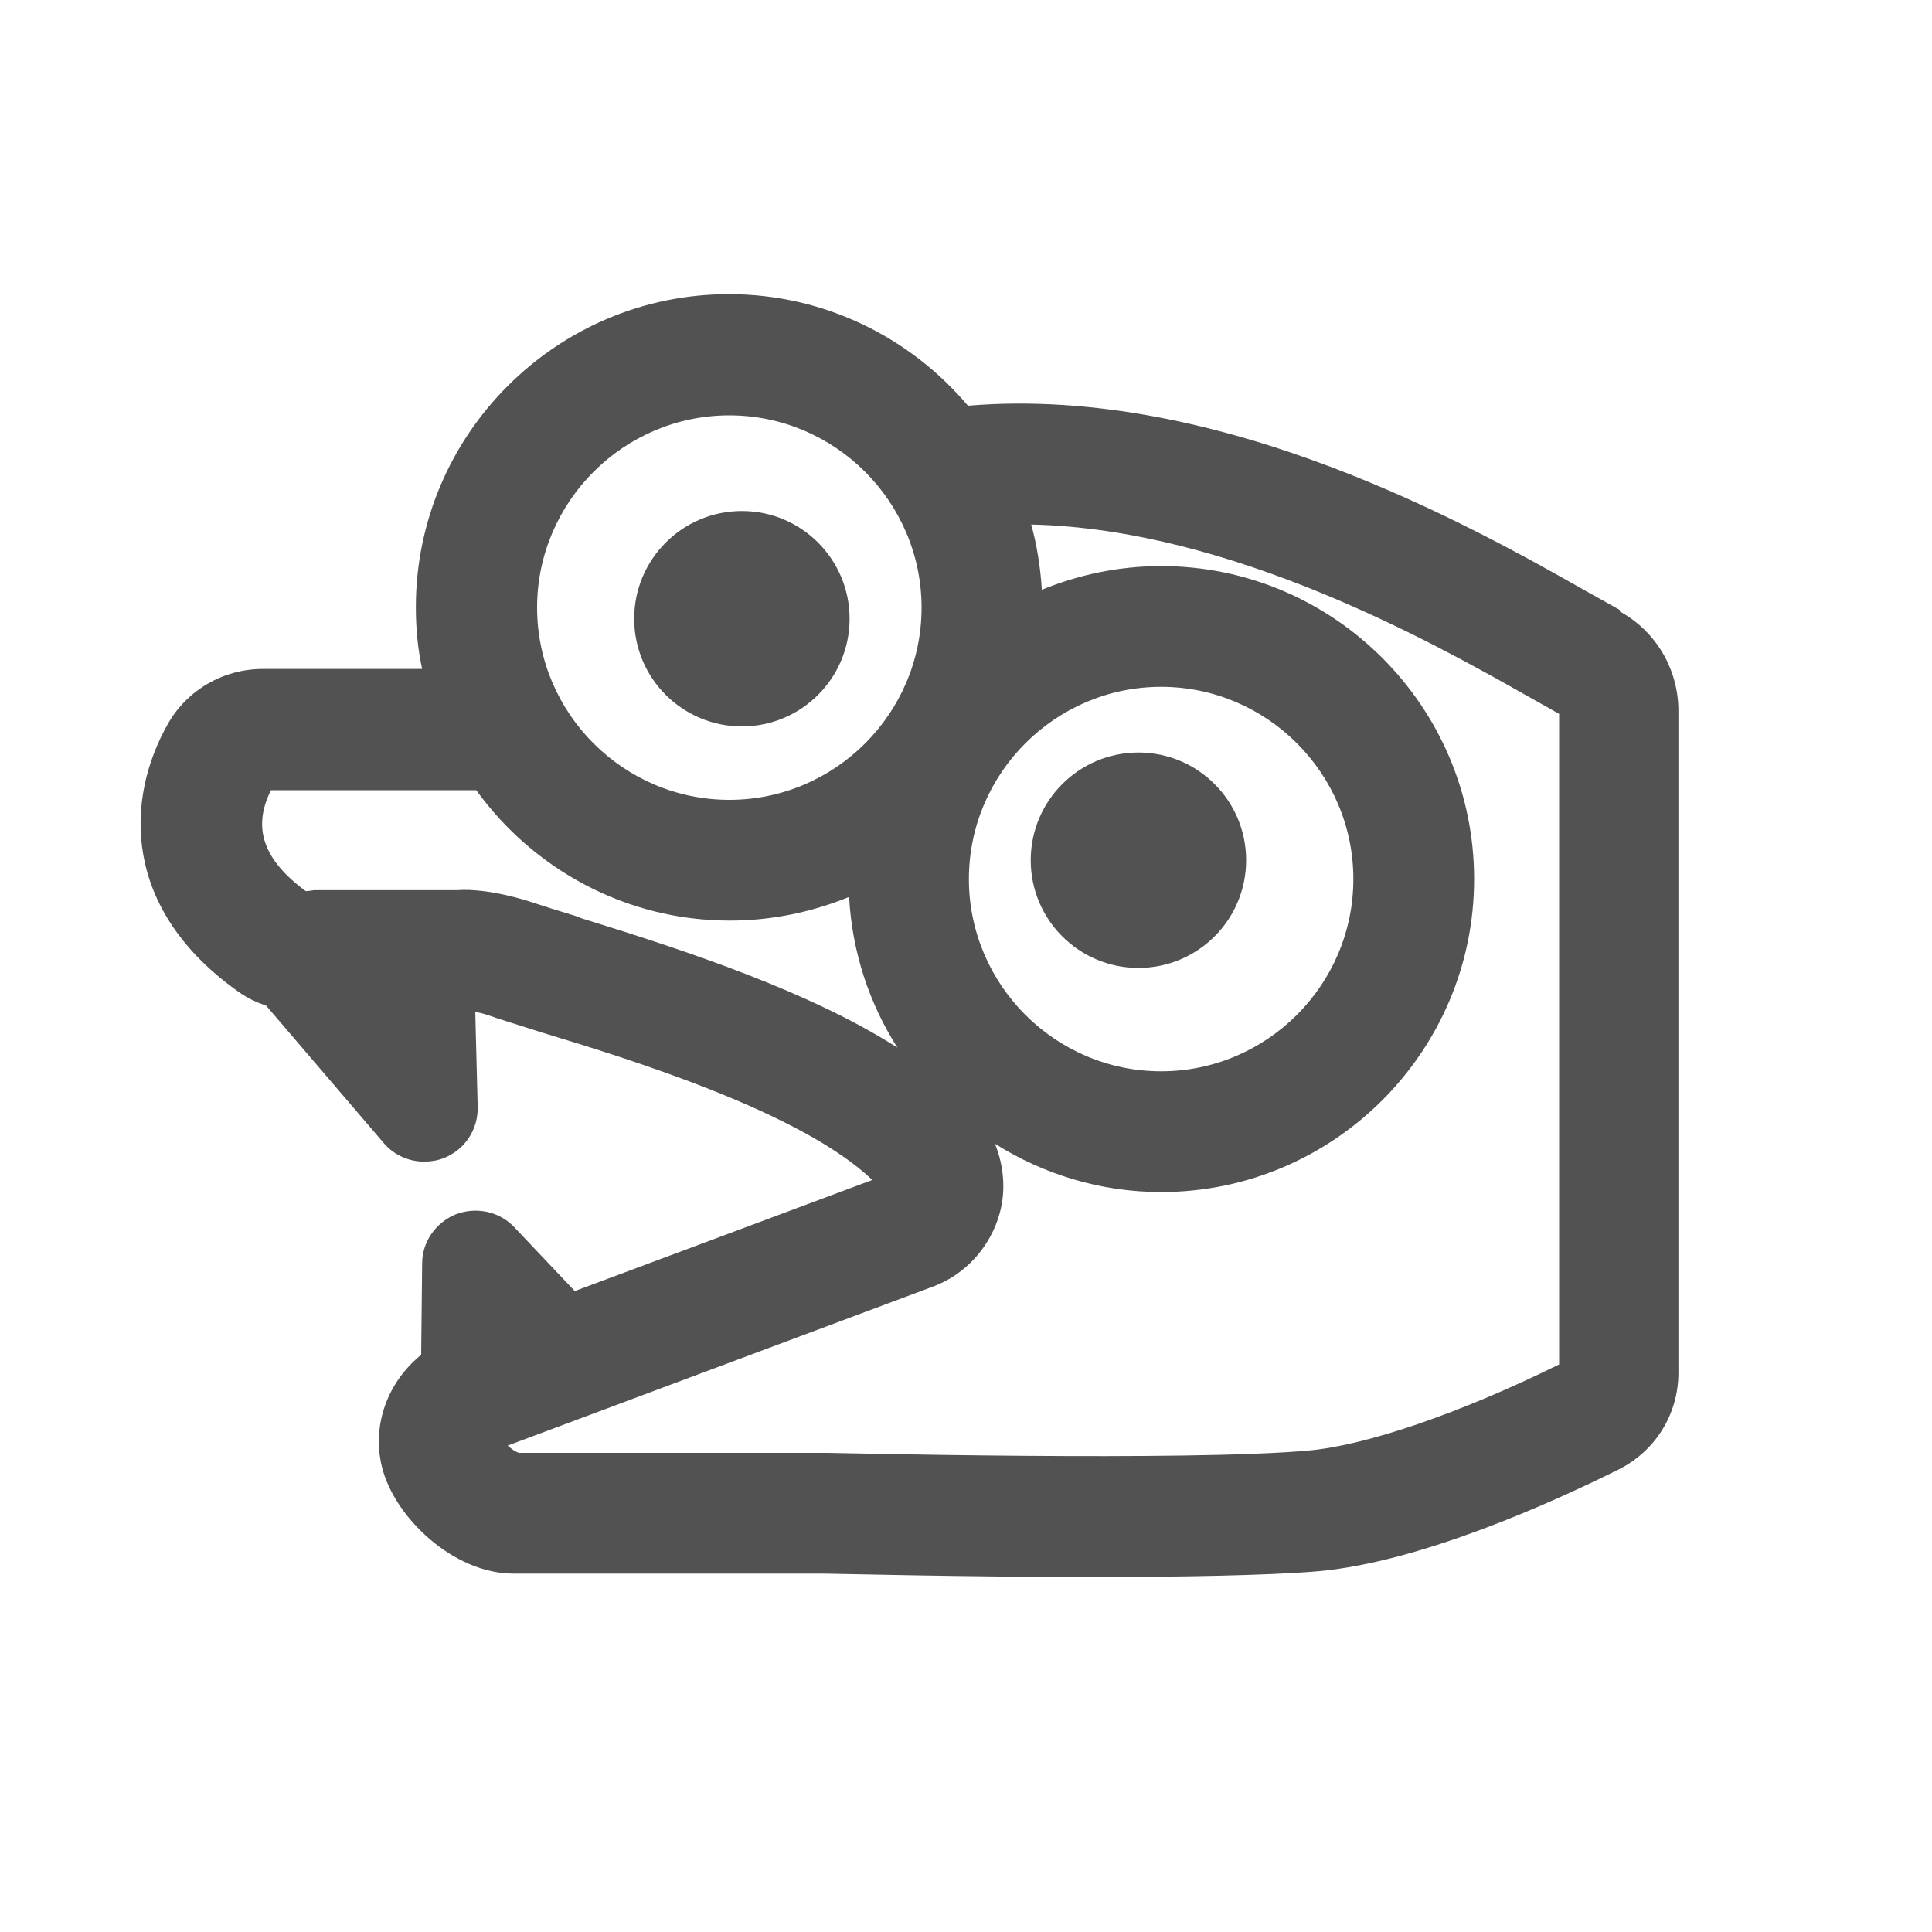 <?xml version="1.0" encoding="UTF-8"?>
<svg id="_アイコン" data-name="アイコン" xmlns="http://www.w3.org/2000/svg" viewBox="0 0 40 40">
  <defs>
    <style>
      .cls-1 {
        fill: #525252;
      }
    </style>
  </defs>
  <g id="_ニコニコスネーク" data-name="ニコニコスネーク">
    <circle class="cls-1" cx="15.36" cy="12.81" r="2.23"/>
    <circle class="cls-1" cx="23.57" cy="17.81" r="2.23"/>
    <path class="cls-1" d="M33.54,12.63c-.18-.1-.41-.23-.68-.38-2.35-1.33-7.57-4.29-12.82-3.85-1.19-1.41-2.97-2.31-4.95-2.31-3.57,0-6.48,2.91-6.48,6.48,0,.44.04.87.13,1.28h-3.3c-.81,0-1.56.43-1.96,1.13-.89,1.56-.97,3.85,1.48,5.57.19.13.37.21.55.27l2.43,2.84c.21.25.52.39.84.39.13,0,.27-.02.4-.07.44-.17.72-.59.71-1.06l-.05-1.97c.11.02.22.05.27.07.26.09.65.21,1.12.36,1.78.54,5.36,1.64,6.83,3.05l-6.16,2.3-1.25-1.32c-.31-.33-.79-.43-1.21-.27-.42.17-.7.57-.7,1.02l-.02,1.89c-.69.56-1.03,1.45-.81,2.33.26,1.04,1.48,2.2,2.72,2.2h6.43c.19,0,2.85.07,5.53.07,1.83,0,3.66-.03,4.71-.12,2.1-.19,4.79-1.4,6.2-2.1.77-.38,1.25-1.15,1.25-2.01v-13.7c0-.87-.47-1.66-1.23-2.07ZM24.04,14.22c2.19,0,3.98,1.79,3.98,3.98s-1.79,3.98-3.98,3.98-3.98-1.79-3.98-3.98,1.79-3.98,3.98-3.98ZM15.1,8.6c2.19,0,3.98,1.79,3.98,3.98s-1.79,3.98-3.98,3.98-3.98-1.79-3.98-3.98,1.79-3.98,3.98-3.98ZM12,18.99c-.43-.13-.78-.24-1.02-.32,0,0-.85-.29-1.52-.24h-2.96c-.07.01-.12.02-.17.02-.88-.65-1.11-1.31-.72-2.09h4.25c1.18,1.63,3.09,2.7,5.25,2.7.88,0,1.71-.18,2.47-.49.06,1.14.42,2.21,1,3.12-1.8-1.15-4.28-1.98-6.58-2.69ZM32.28,28.25c-2.05,1.01-3.98,1.67-5.17,1.78-2.46.23-9.88.05-9.98.05h-6.38c-.06-.01-.16-.08-.24-.15l8.8-3.29c.68-.25,1.2-.83,1.39-1.53.13-.48.08-.98-.1-1.43,1,.63,2.18,1,3.44,1,3.57,0,6.48-2.91,6.48-6.48s-2.91-6.48-6.48-6.48c-.88,0-1.71.18-2.47.49-.03-.47-.1-.92-.22-1.35,4.13.09,8.33,2.45,10.29,3.56.25.14.46.26.64.36v13.46Z"/>
  </g>
</svg>